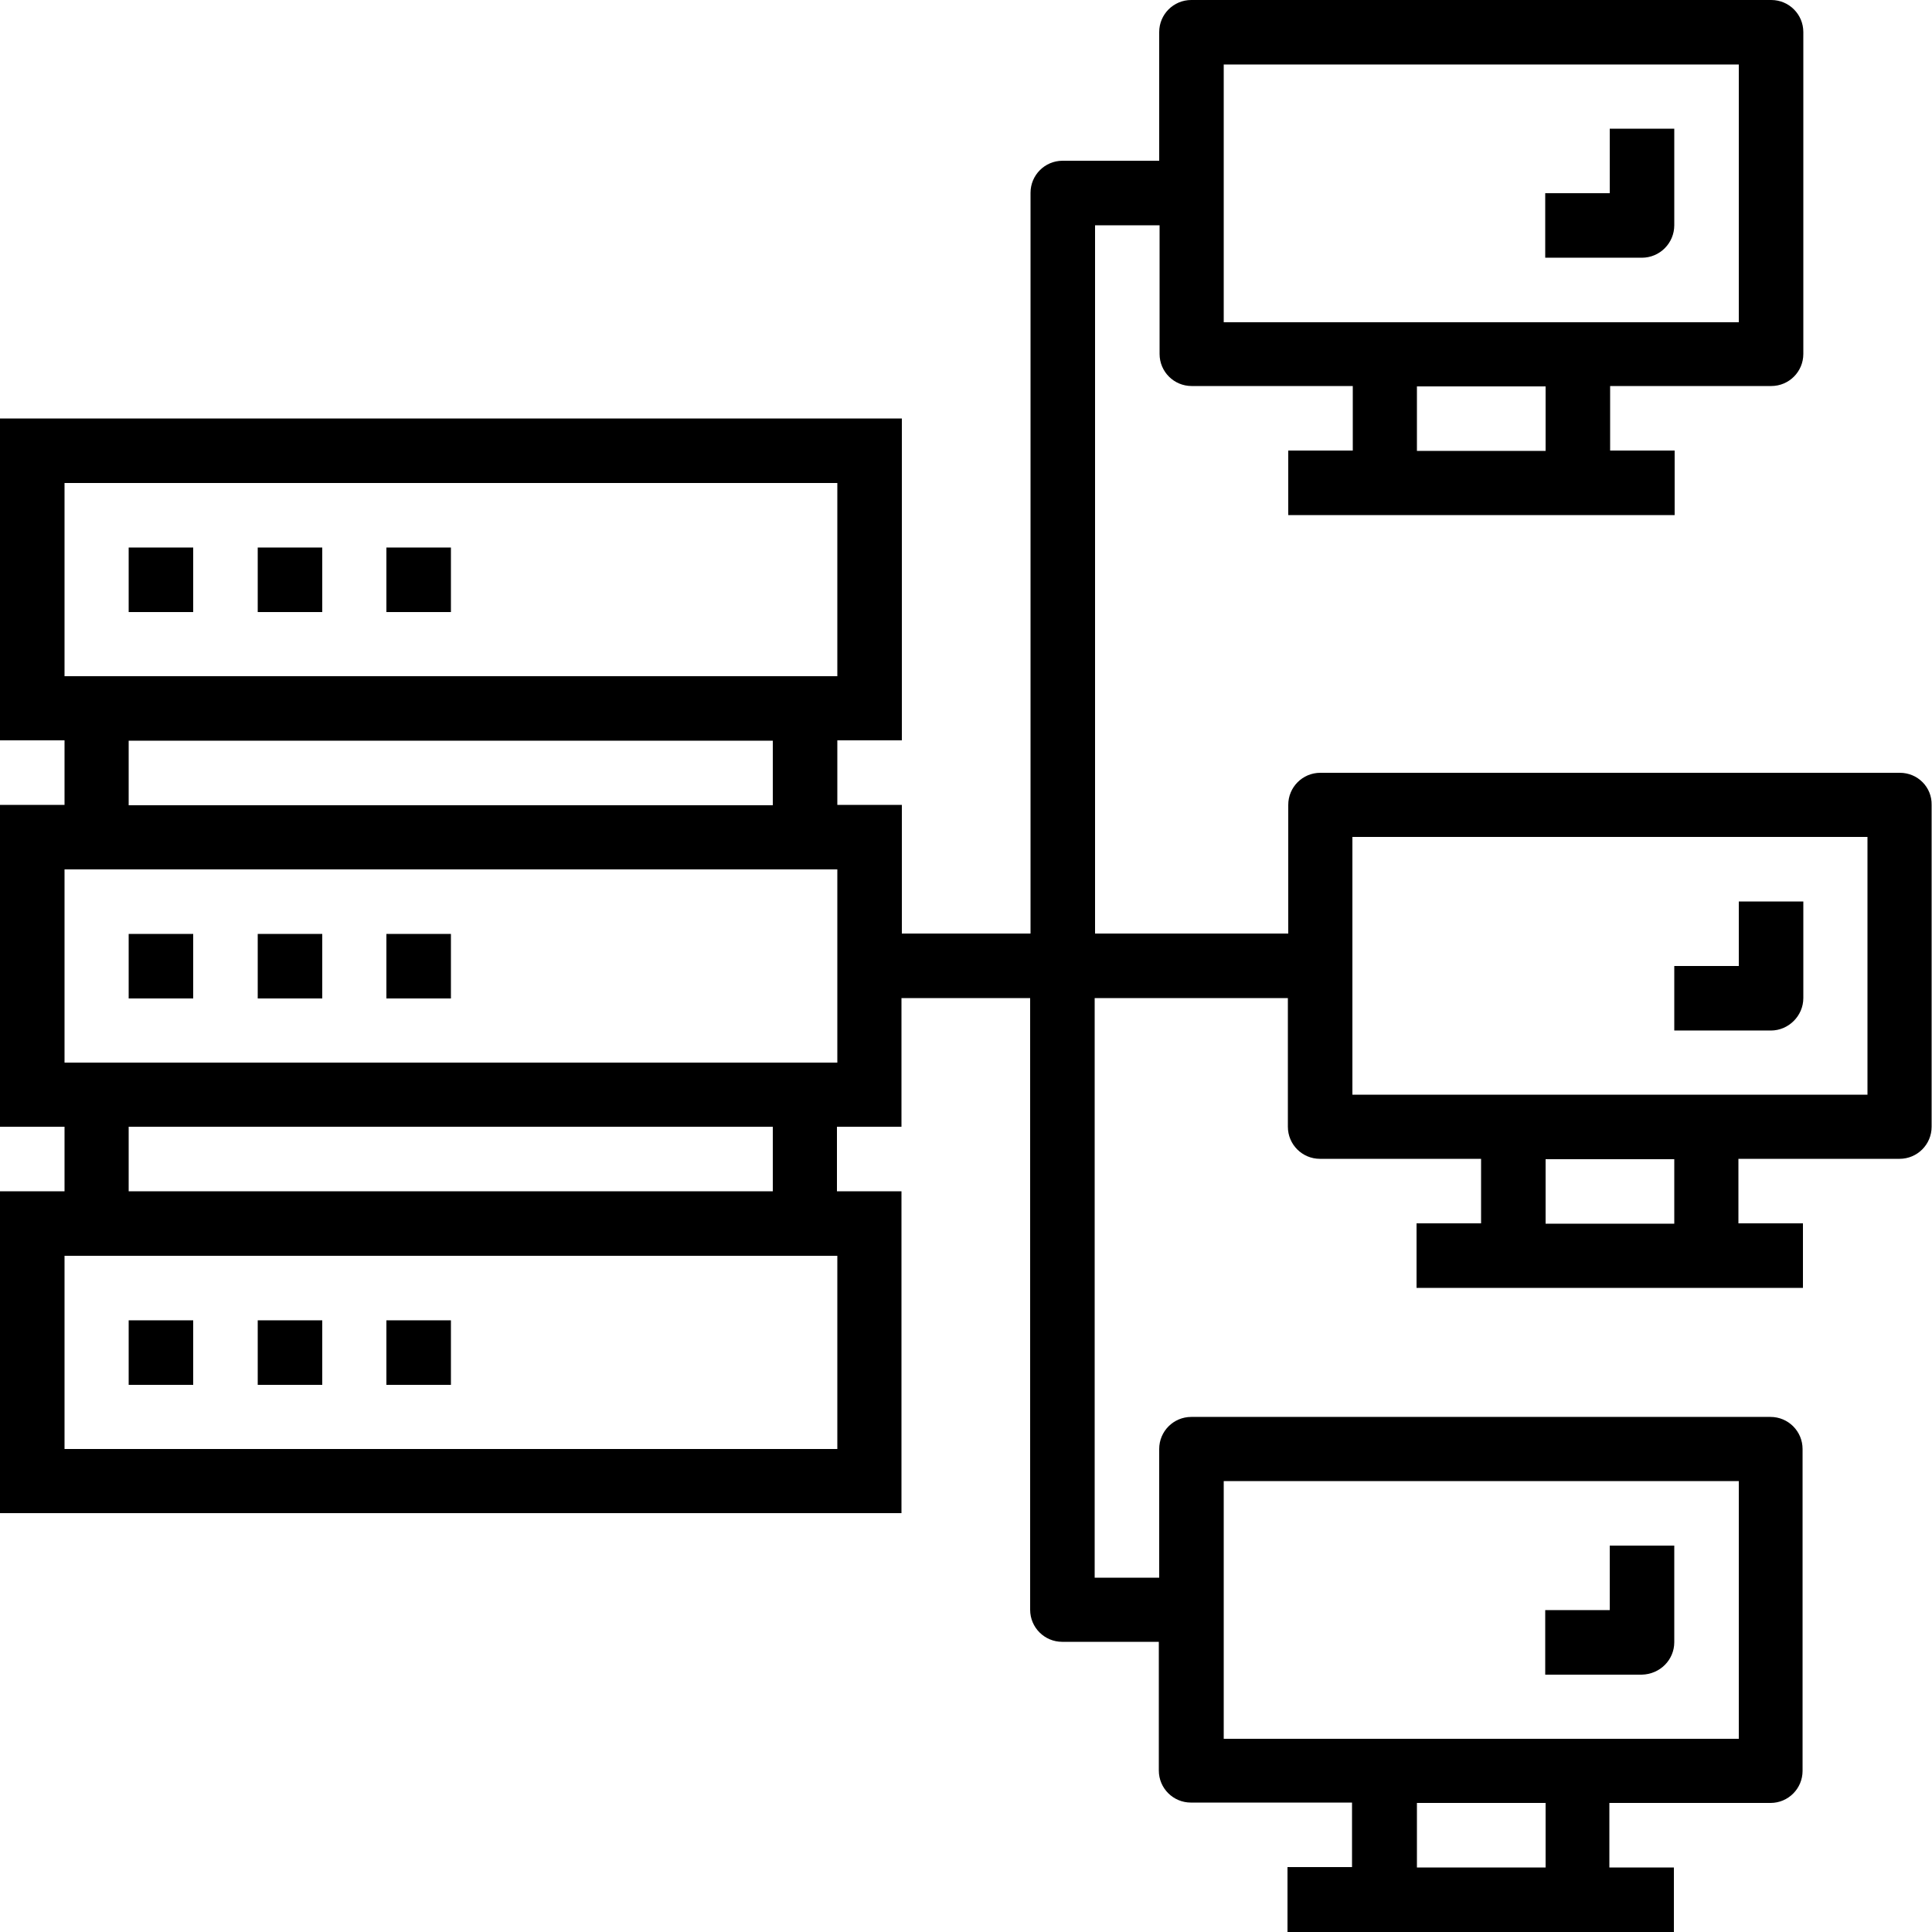 <svg class="icon flut_mig" width="64" height="64" viewBox="0 0 512 512" xmlns="http://www.w3.org/2000/svg">
                                    <path class="dark_fill" d="M503.5,204.8H349.9c-4.7,0-8.5,3.8-8.5,8.5v34.1h-51.2V59.7h17.1v34.1c0,4.7,3.8,8.5,8.5,8.5h42.7v17.1h-17.1v17.1h102.4v-17.1h-17.1v-17.1h42.7c4.7,0,8.5-3.8,8.5-8.5V8.5c0-4.7-3.8-8.5-8.5-8.5H315.7c-4.7,0-8.5,3.8-8.5,8.5v34.1h-25.6c-4.7,0-8.5,3.8-8.5,8.5v196.3h-34.1v-34.1h-17.1v-17.1h17.1v-85.3H0v85.3h17.1v17.1H0v85.3h17.1v17.1H0v85.3h238.9v-85.3h-17.1v-17.1h17.1v-34.1h34.1v162.1c0,4.7,3.8,8.5,8.5,8.5h25.6v34.1c0,4.7,3.8,8.5,8.5,8.5h42.7v17.1h-17.1V512h102.4v-17.1h-17.1v-17.1h42.7c4.7,0,8.5-3.8,8.5-8.5V384c0-4.7-3.8-8.5-8.5-8.5H315.7c-4.7,0-8.5,3.8-8.5,8.5v34.1h-17.1V264.5h51.2v34.1c0,4.7,3.8,8.5,8.5,8.5h42.7v17.1h-17.1v17.1h102.4v-17.1h-17.1v-17.1h42.7c4.7,0,8.5-3.8,8.5-8.5v-85.3C512,208.6,508.2,204.8,503.5,204.8z M409.6,119.5h-34.1v-17.1h34.1V119.5z M324.3,17.1h136.5v68.3H324.3V17.1z M17.1,128h204.8v51.2H17.1V128z M204.8,196.3v17.1H34.1v-17.1H204.8z M221.9,384H17.1v-51.2h204.8V384z M34.1,315.7v-17.1h170.7v17.1H34.1zM221.9,281.6H17.1v-51.2h204.8V281.6z M409.6,494.9h-34.1v-17.1h34.1V494.9z M324.3,392.5h136.5v68.3H324.3V392.5z M443.7,324.3h-34.1v-17.1h34.1V324.3z M494.9,290.1H358.4v-68.3h136.5V290.1z"></path>
                                    <path class="primary_fill" d="M34.1,145.1h17.1v17.1H34.1V145.1z"></path>
                                    <path class="primary_fill" d="M68.3,145.1h17.1v17.1H68.3V145.1z"></path>
                                    <path class="primary_fill" d="M102.4,145.1h17.1v17.1h-17.1V145.1z"></path>
                                    <path class="primary_fill" d="M34.1,247.5h17.1v17.1H34.1V247.5z"></path>
                                    <path class="primary_fill" d="M68.3,247.5h17.1v17.1H68.3V247.5z"></path>
                                    <path class="primary_fill" d="M102.4,247.5h17.1v17.1h-17.1V247.5z"></path>
                                    <path class="primary_fill" d="M34.1,349.9h17.1v17.1H34.1V349.9z"></path>
                                    <path class="primary_fill" d="M68.3,349.9h17.1v17.1H68.3V349.9z"></path>
                                    <path class="primary_fill" d="M102.4,349.9h17.1v17.1h-17.1V349.9z"></path>
                                    <path class="primary_fill" d="M443.7,59.7V34.1h-17.1v17.1h-17.1v17.1h25.6C439.9,68.3,443.7,64.4,443.7,59.7z"></path>
                                    <path class="primary_fill" d="M477.9,264.5v-25.6h-17.1V256h-17.1v17.1h25.6C474,273.1,477.9,269.2,477.9,264.5z"></path>
                                    <path class="primary_fill" d="M443.7,435.2v-25.6h-17.1v17.1h-17.1v17.1h25.6C439.9,443.7,443.7,439.9,443.7,435.2z"></path>
                                </svg>